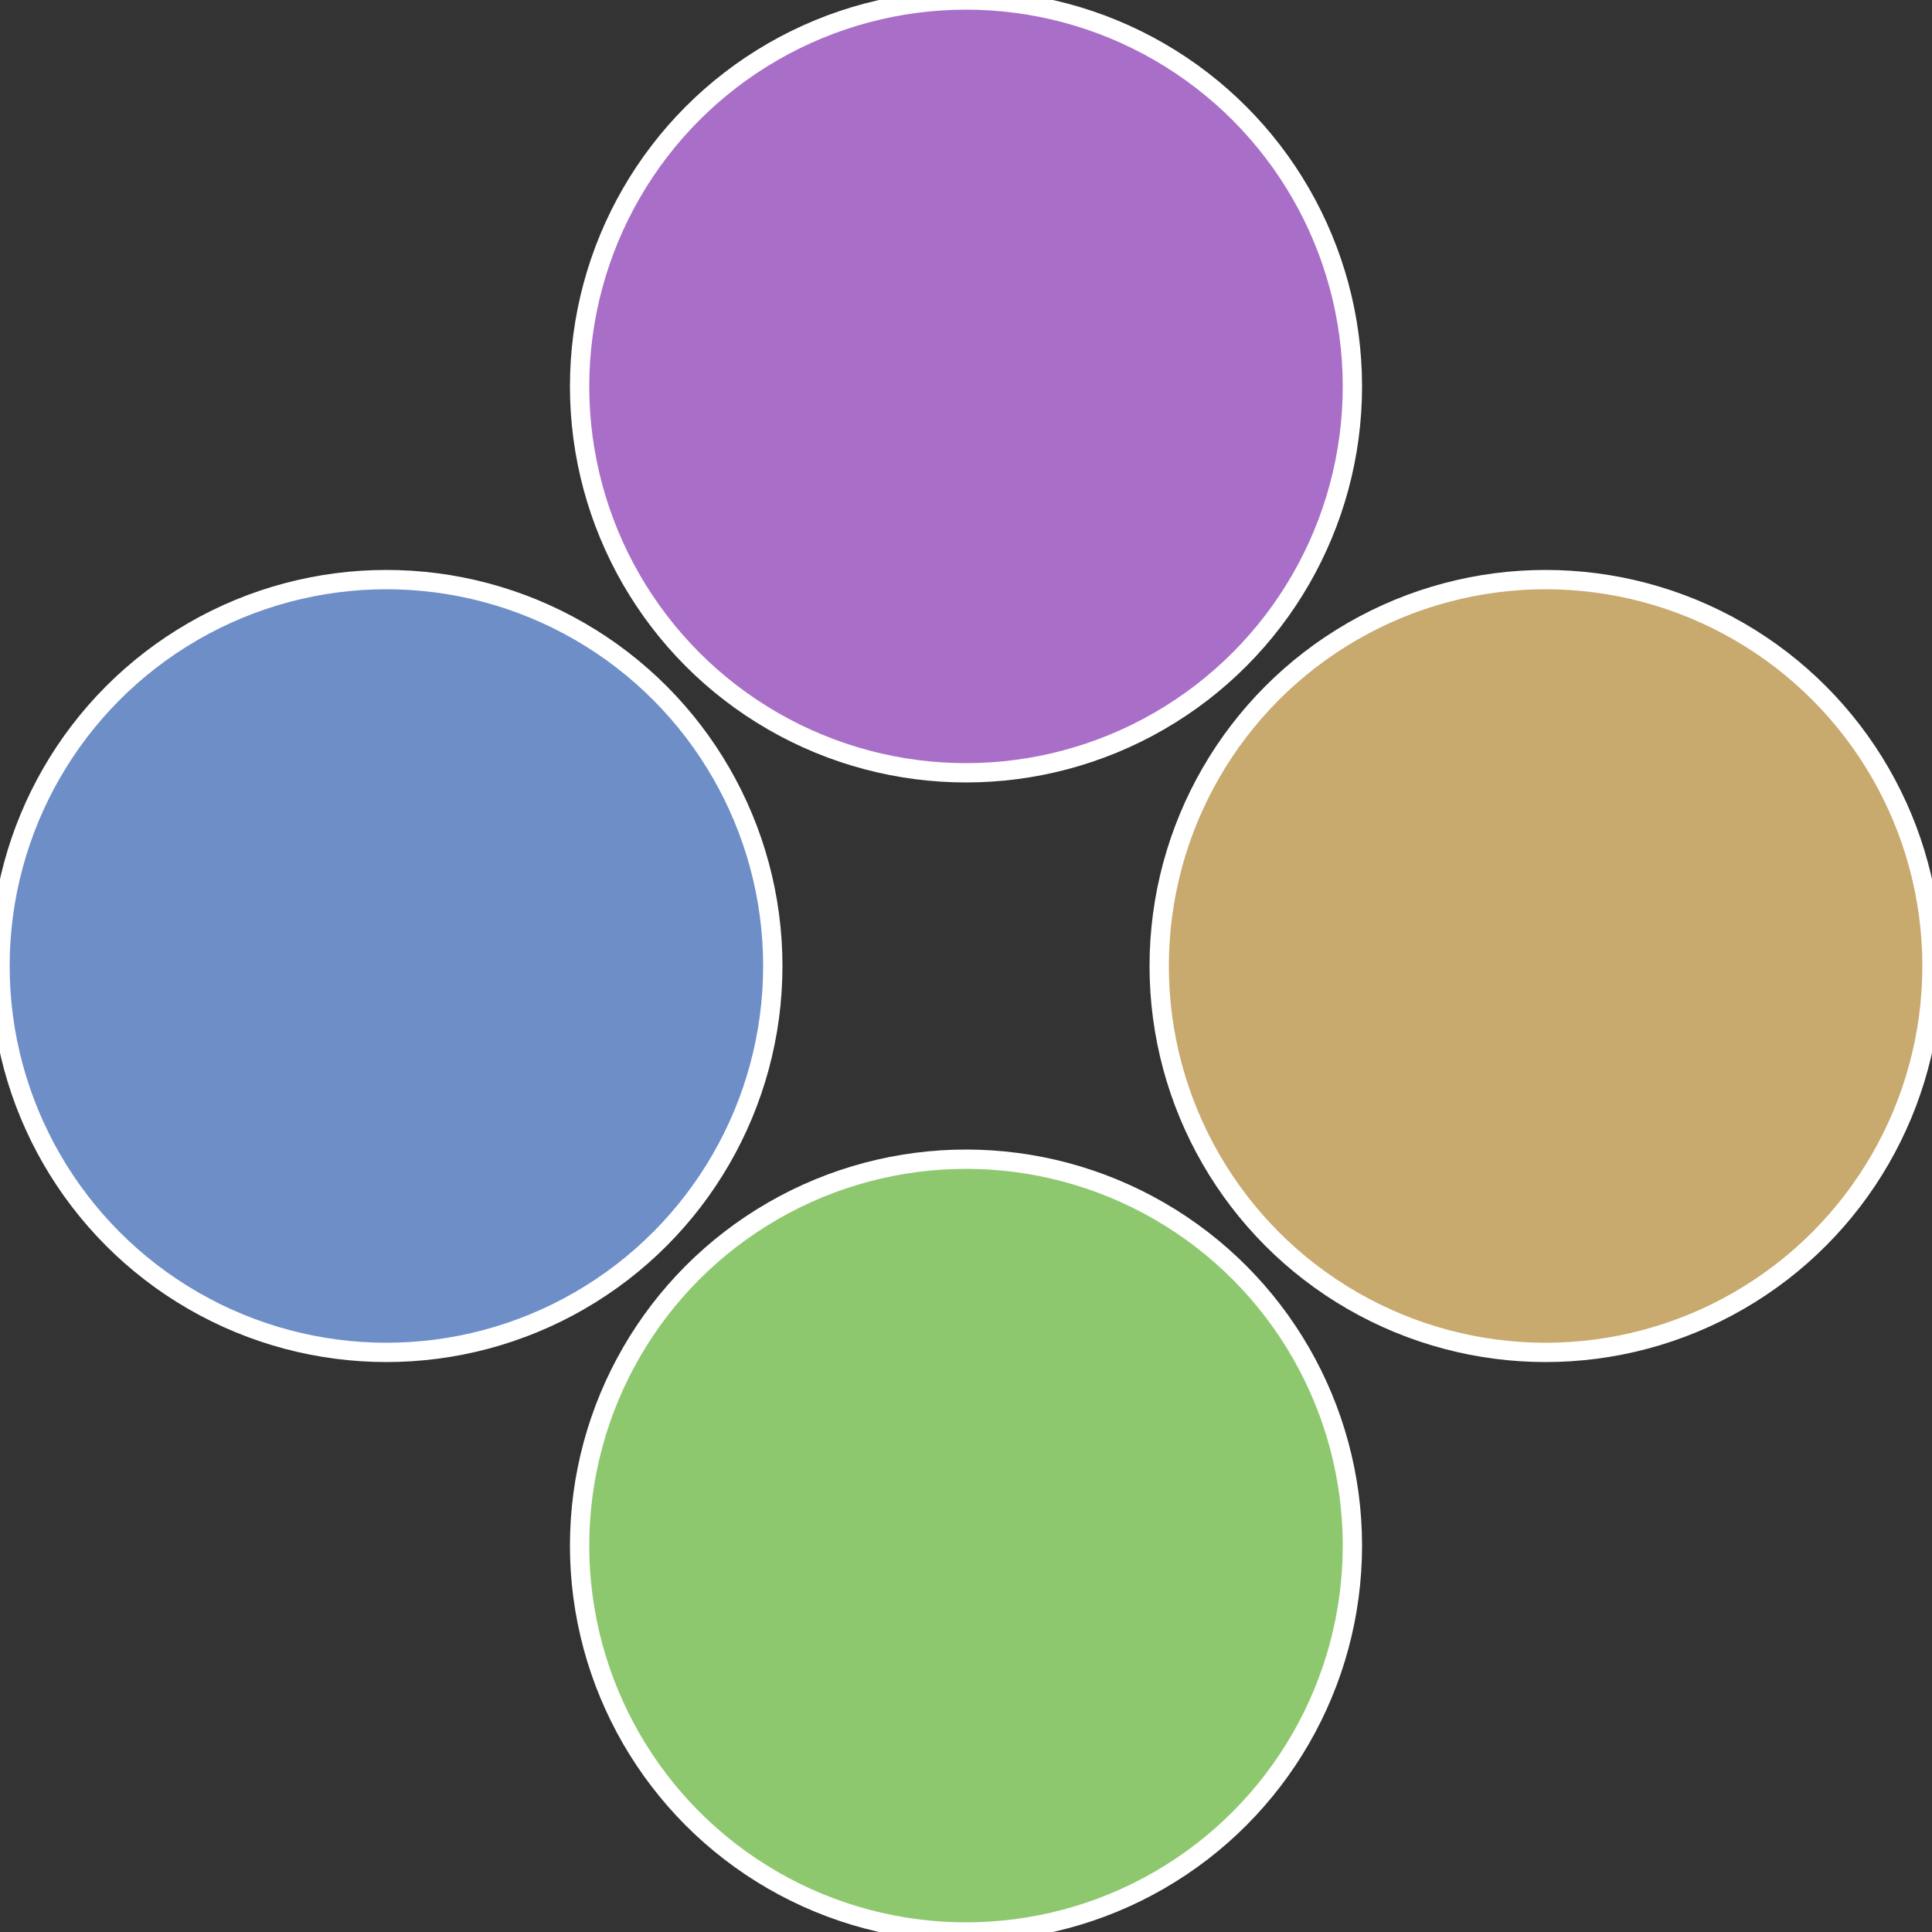 <?xml version="1.0" standalone="no"?>
<svg width="500" height="500" viewBox="-1 -1 2 2" xmlns="http://www.w3.org/2000/svg">
 
                <rect x="-1" y="-1" width="2" height="2" fill="#333333" stroke="none"/>
 
                <circle cx="0.6" cy="0" r="0.4" fill="#c8a96e" stroke="#fff" stroke-width="1%" />
             
                <circle cx="3.6739403974421E-17" cy="0.6" r="0.4" fill="#8ec86e" stroke="#fff" stroke-width="1%" />
             
                <circle cx="-0.6" cy="7.3478807948841E-17" r="0.4" fill="#6e8ec8" stroke="#fff" stroke-width="1%" />
             
                <circle cx="-1.1021821192326E-16" cy="-0.6" r="0.4" fill="#a96ec8" stroke="#fff" stroke-width="1%" />
            </svg>
